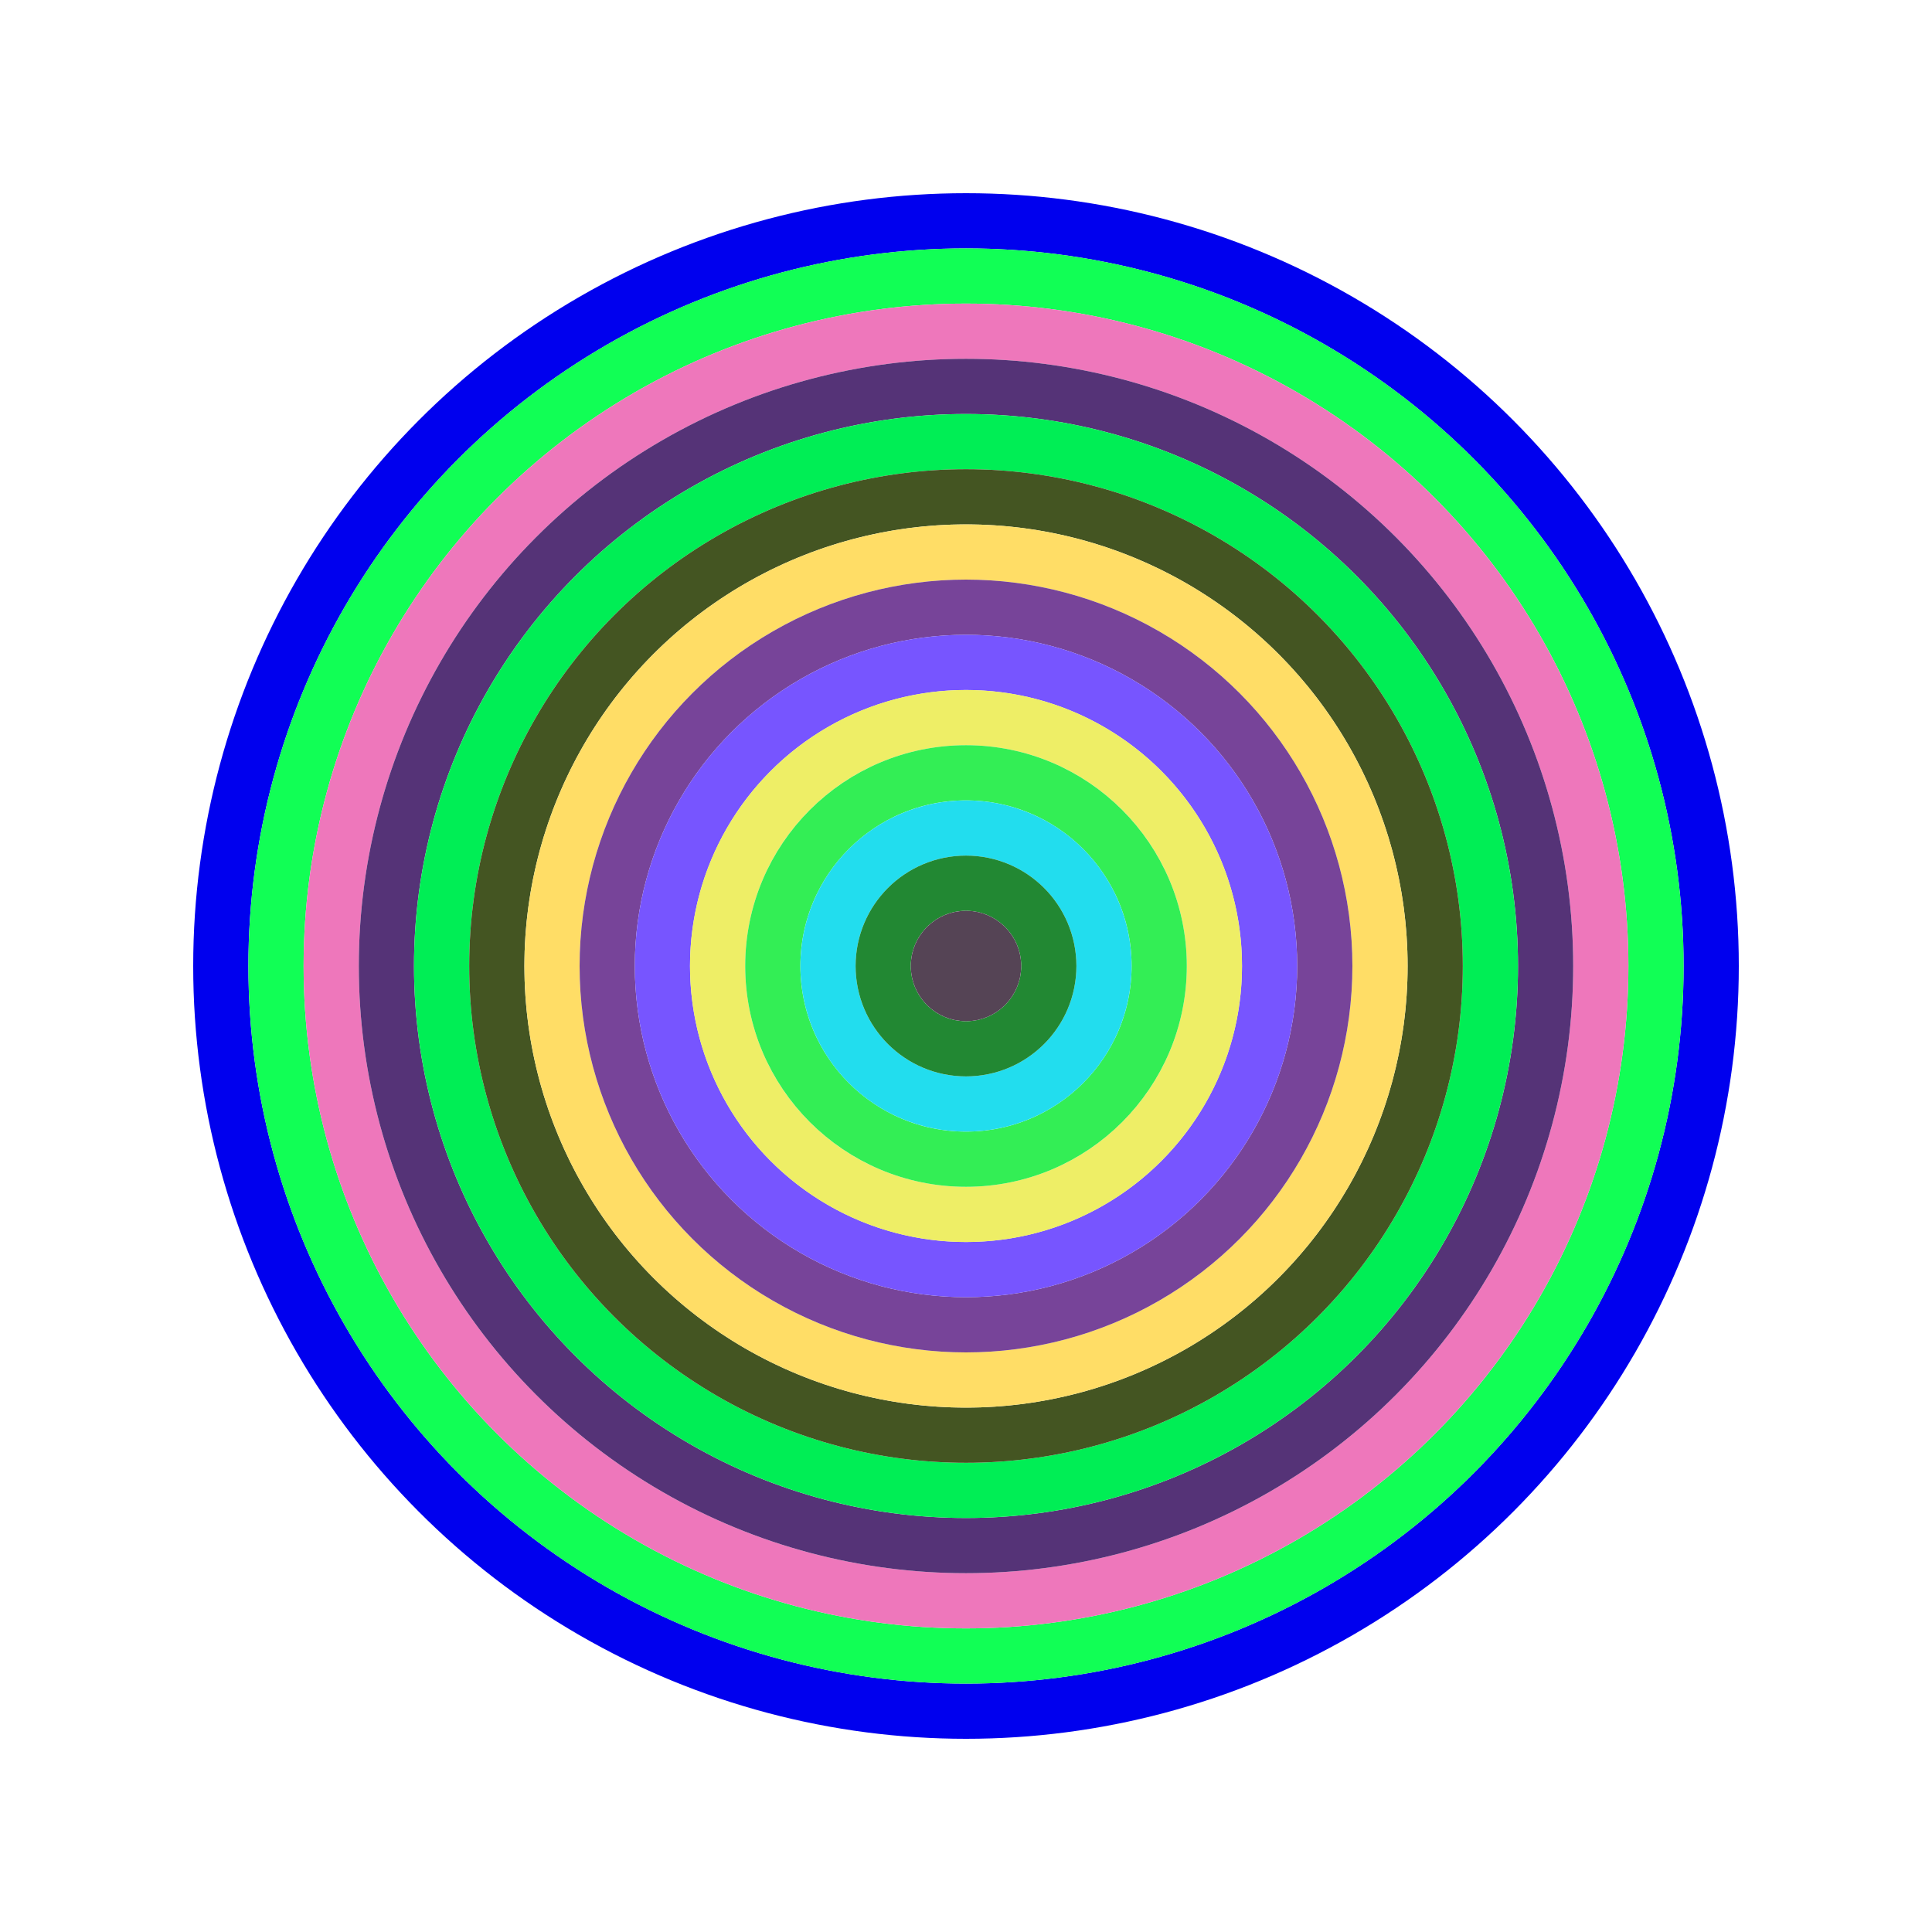<svg id="0xe1F5e7B5370e5452fd674975FEE63E52De283545" viewBox="0 0 700 700" xmlns="http://www.w3.org/2000/svg"><style>.a{stroke-width:20;}</style><g class="a" fill="none"><circle cx="350" cy="350" r="270" stroke="#00e"></circle><circle cx="350" cy="350" r="250" stroke="#1F5"></circle><circle cx="350" cy="350" r="230" stroke="#e7B"></circle><circle cx="350" cy="350" r="210" stroke="#537"></circle><circle cx="350" cy="350" r="190" stroke="#0e5"></circle><circle cx="350" cy="350" r="170" stroke="#452"></circle><circle cx="350" cy="350" r="150" stroke="#fd6"></circle><circle cx="350" cy="350" r="130" stroke="#749"></circle><circle cx="350" cy="350" r="110" stroke="#75F"></circle><circle cx="350" cy="350" r="90" stroke="#EE6"></circle><circle cx="350" cy="350" r="70" stroke="#3E5"></circle><circle cx="350" cy="350" r="50" stroke="#2De"></circle><circle cx="350" cy="350" r="30" stroke="#283"></circle><circle cx="350" cy="350" r="10" stroke="#545"></circle></g></svg>